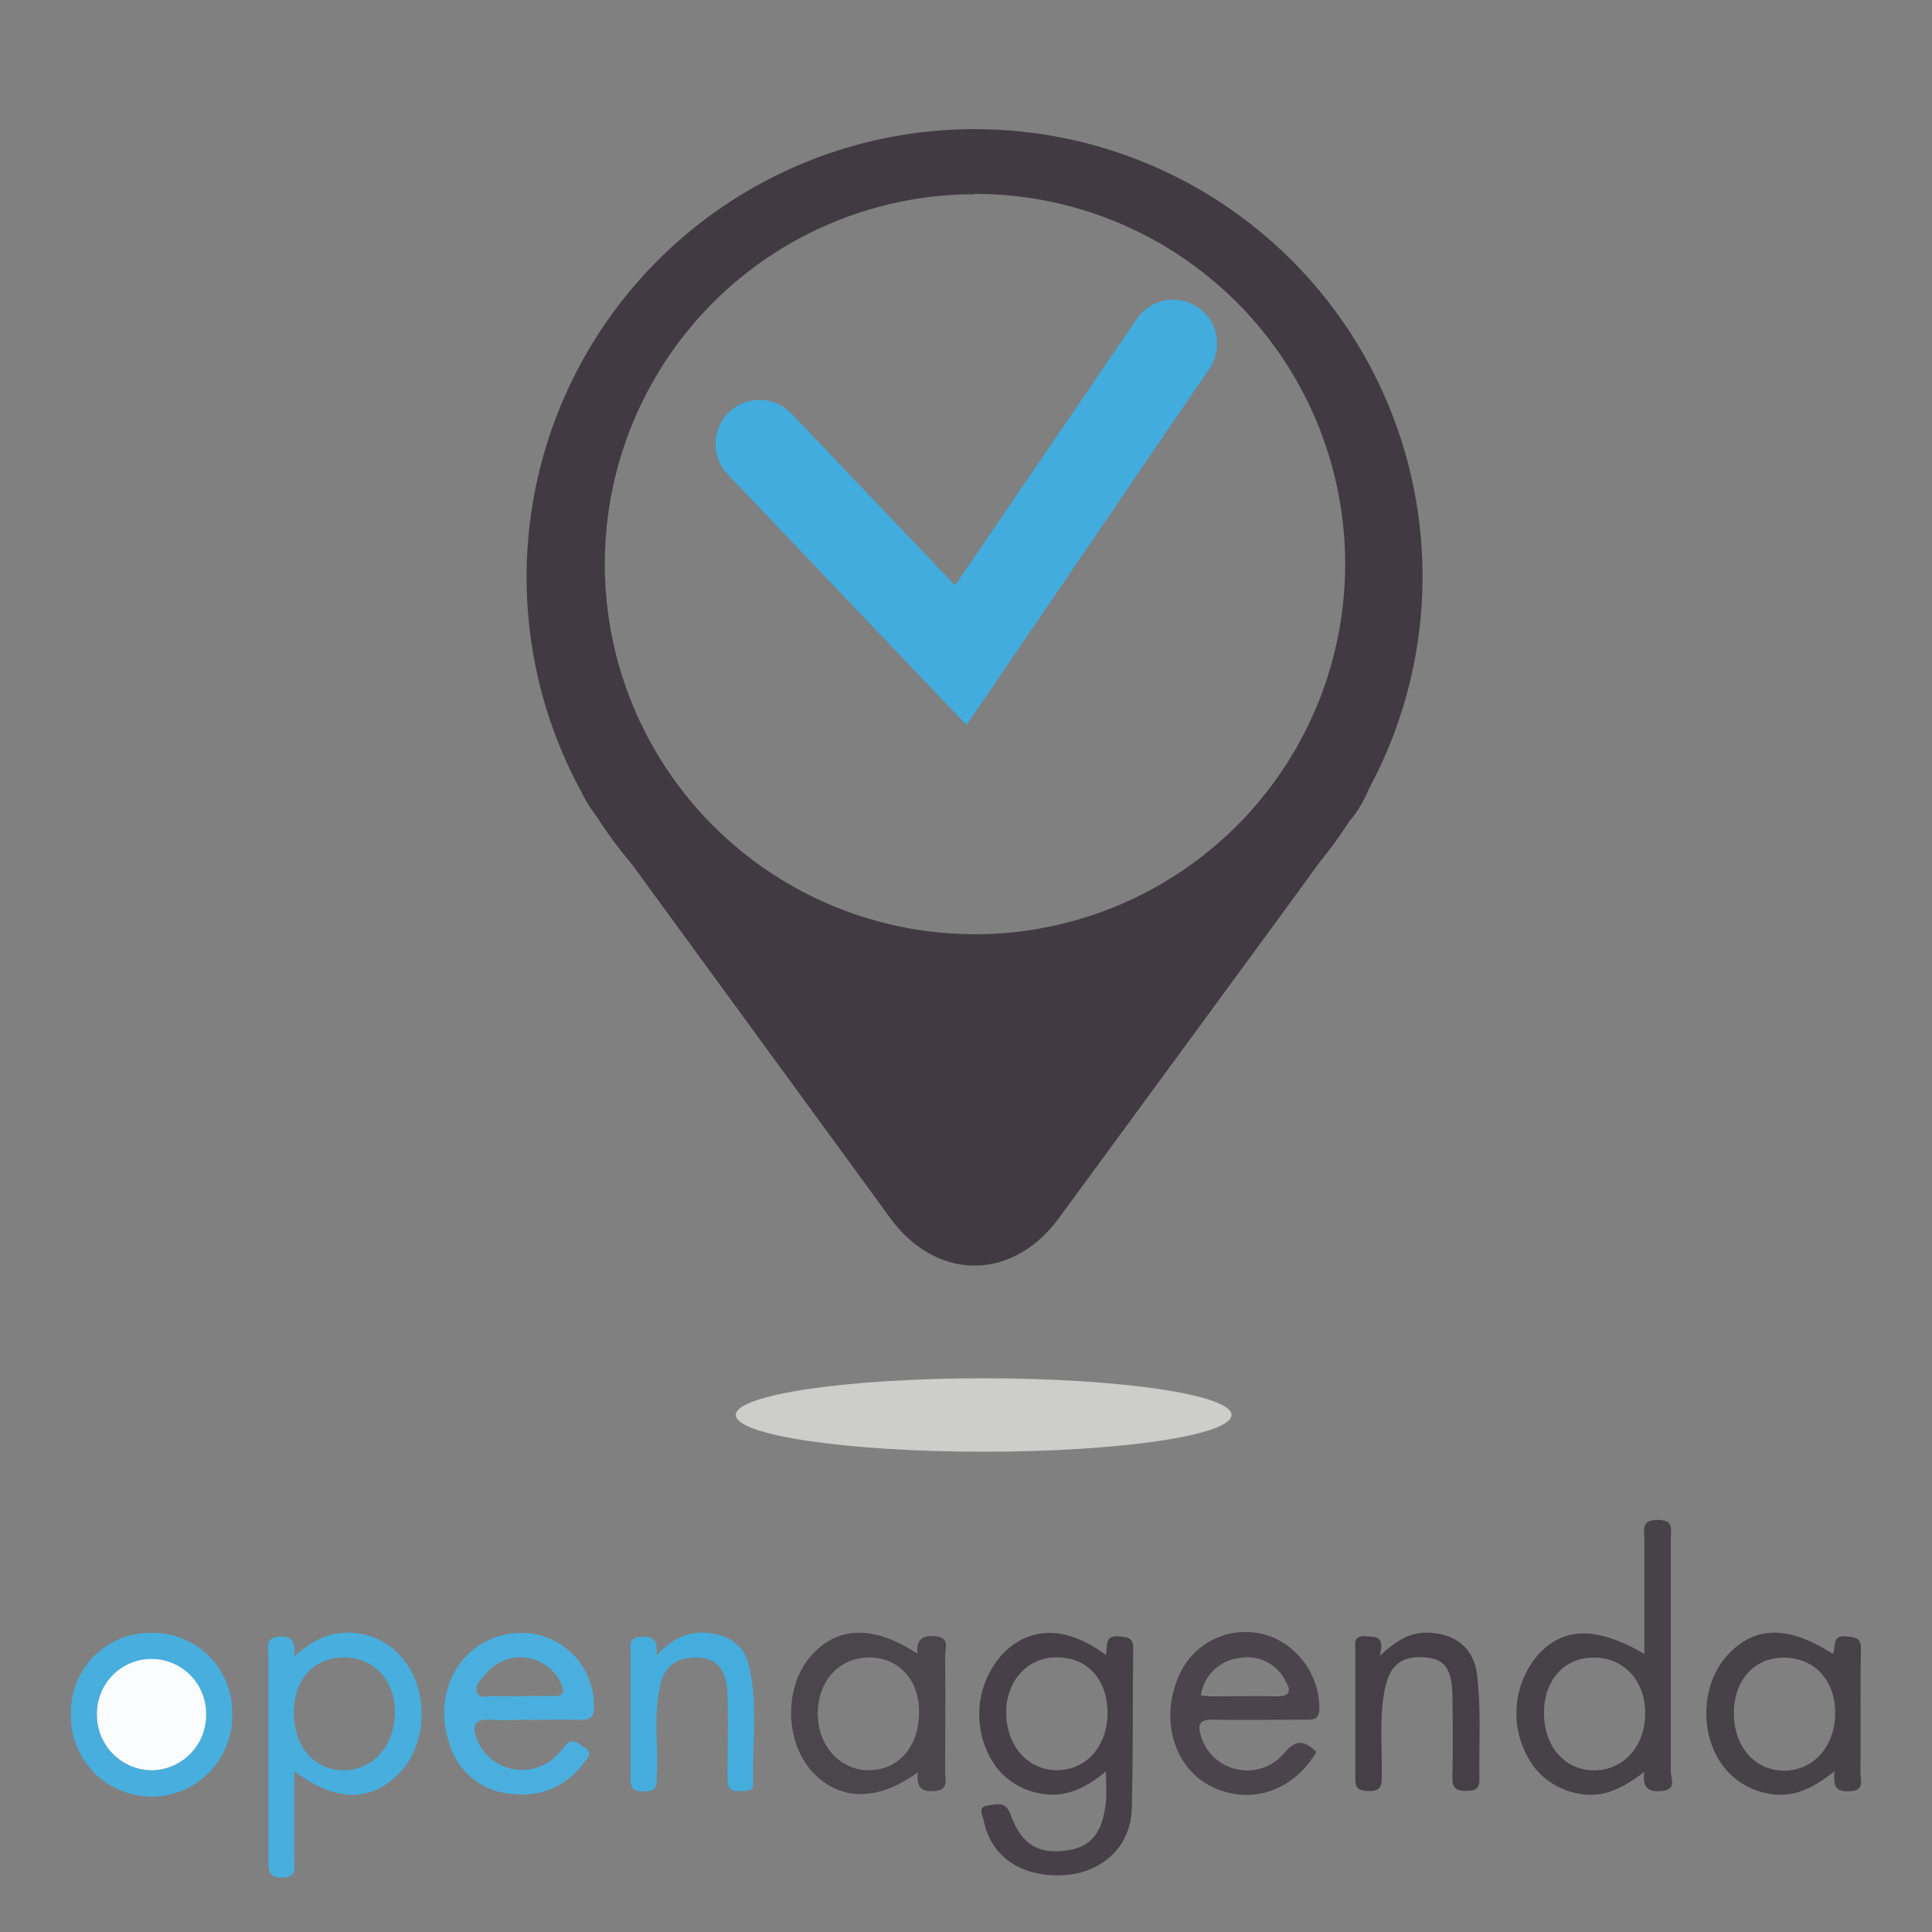 <svg id="svg2" xmlns="http://www.w3.org/2000/svg" xmlns:xlink="http://www.w3.org/1999/xlink" width="90.31mm" height="90.31mm" viewBox="0 0 256 256"><rect x="0" y="0" width="256" height="256" fill="#808080" stroke="none"/><defs><style>.cls-1,.cls-5{fill:none;}.cls-2{clip-path:url(#clip-path);}.cls-3{fill:#cdcdcc;}.cls-4{fill:#413a42;}.cls-5{stroke:#41acdd;stroke-linecap:round;stroke-miterlimit:28.02;stroke-width:11.67px;}.cls-6{fill:#474048;}.cls-7{fill:#474148;}.cls-8{fill:#47aedd;}.cls-9{fill:#4b454c;}.cls-10{fill:#4b444c;}.cls-11{fill:#4aafde;}.cls-12{fill:#463f47;}.cls-13{fill:#45addd;}.cls-14{fill:#fafcfd;}</style><clipPath id="clip-path"><rect class="cls-1" x="97.5" y="182.63" width="65.68" height="9.73"/></clipPath></defs><g id="layer1"><g id="g3163"><g id="g3115"><g id="g3119"><g id="g3123"><g class="cls-2"><g id="g3125"><g id="g3127"><path id="path3129" class="cls-3" d="M163.18,187.49c0,2.69-14.7,4.87-32.84,4.87s-32.84-2.18-32.84-4.87,14.7-4.86,32.84-4.86,32.84,2.18,32.84,4.86"/></g></g></g></g></g><path id="path3131" class="cls-4" d="M129.14,17.11A59.37,59.37,0,0,0,77,104.86,17.25,17.25,0,0,0,79,108.1l.11.17a60.14,60.14,0,0,0,4.67,6.31l3.52,4.83L109.64,150l8.3,11.37c6.16,8.43,16.24,8.43,22.39,0l8.3-11.31c6.17-8.42,16.29-22.21,22.45-30.63l3.81-5.23a59.42,59.42,0,0,0,3.92-5.4l.57-.69a16.38,16.38,0,0,0,2-3.58,59.26,59.26,0,0,0-52.23-87.41Zm0,8.58a49.05,49.05,0,1,1-49,49.05,49,49,0,0,1,49-49Z"/><g id="g3133"><path id="path3135" class="cls-5" d="M100.64,58.82l26.67,28,28.13-41.27"/></g></g></g></g><path class="cls-6" d="M146.54,219.3c.28-1.07-.33-2.72,1.85-2.47,1.23.14,1.79.3,1.77,1.69-.1,7.07,0,14.15-.2,21.22-.15,5-4,8.44-9,8.73-5.57.32-9.66-2.44-10.61-7.22-.14-.7-.85-1.81.5-2,1.05-.14,2.36-.66,3,1.07,1.51,4.14,3.73,5.46,7.7,4.84,3.1-.47,4.66-2.49,5-6.62.1-1.17,0-2.36,0-3.82-2.59,2.14-5.3,3.56-8.66,2.93a9.4,9.4,0,0,1-5.84-3.45A11.91,11.91,0,0,1,133,219C136.64,215.41,141.43,215.48,146.54,219.3Zm.21,7.71c0-4.49-2.68-7.44-6.78-7.4-3.84,0-6.66,3.14-6.64,7.33,0,4.38,2.88,7.63,6.71,7.62S146.72,231.49,146.75,227Z"/><path class="cls-7" d="M217.89,219.15c0-5.19,0-10.2,0-15.21,0-1.18-.5-2.53,1.74-2.54s1.76,1.31,1.76,2.52c0,10.28,0,20.56,0,30.84,0,.87.82,2.32-1.1,2.54-1.63.18-2.74-.17-2.41-2.51-2.83,2.15-5.47,3.52-8.72,2.87a9.59,9.59,0,0,1-5.66-3.24,11.93,11.93,0,0,1,.17-15C207.06,215.57,211.42,215.42,217.89,219.15ZM204.59,227c0,4.47,2.81,7.62,6.7,7.58S218,231.33,218,227s-2.86-7.41-6.9-7.36C207.25,219.64,204.55,222.7,204.59,227Z"/><path class="cls-8" d="M39,234.68c0,4.16,0,7.91,0,11.66,0,1.13.4,2.43-1.61,2.46s-1.83-1.3-1.83-2.57q0-13.5,0-27c0-1-.43-2.21,1.42-2.37s2.2.8,2,2.69c2.64-2.53,5.47-3.64,8.78-3.07a9.12,9.12,0,0,1,5.61,3.31c3.53,4.24,3.29,11.35-.5,15.21S44.31,238.75,39,234.68Zm-.07-7.76c0,4.5,2.73,7.66,6.59,7.65s6.71-3.15,6.81-7.54-2.85-7.45-6.83-7.41S38.93,222.61,38.94,226.92Z"/><path class="cls-9" d="M121.62,234.83c-5.34,3.92-10.35,3.8-13.93,0s-3.9-11-.41-15.2,8.41-4.37,14.28-.51c-.15-1.73.49-2.45,2.29-2.32,2.13.15,1.36,1.63,1.38,2.61.07,5.13,0,10.27,0,15.4,0,1,.57,2.42-1.52,2.52C122,237.43,121.41,236.73,121.62,234.83Zm.16-7.6c.16-4.32-2.39-7.42-6.26-7.6-4-.19-7,2.77-7.16,7.09s2.73,7.72,6.5,7.84C118.84,234.68,121.62,231.74,121.78,227.23Z"/><path class="cls-10" d="M174.43,232.13c-3,5.15-8.66,7.09-13.75,4.67s-7-8.87-4.54-14.59a9.61,9.61,0,0,1,12.45-5.28,10.24,10.24,0,0,1,6.23,9.59c-.09,1.41-.87,1.35-1.85,1.35-4.09,0-8.18.08-12.26,0-1.89-.06-2,.78-1.58,2.16a6.39,6.39,0,0,0,10.93,2.38C171.77,230.35,172.88,230.65,174.43,232.13Zm-15.31-7.47c.59.05,1,.11,1.5.11,2.87,0,5.74-.05,8.6,0,1.85,0,1.82-.83,1.13-2a5.61,5.61,0,0,0-6-3.09A5.83,5.83,0,0,0,159.12,224.66Z"/><path class="cls-11" d="M70.7,227.88c-1.86,0-3.72.11-5.57,0-2.56-.19-2.57,1.1-1.83,2.84a6.44,6.44,0,0,0,10,2.31,9.27,9.27,0,0,0,1.51-1.62c1-1.28,1.77-.39,2.61.1,1.13.65.51,1.38,0,2a10,10,0,0,1-9.44,4.2,9.24,9.24,0,0,1-8.41-6.61C56.9,223.4,62,216,69.71,216.38a9.65,9.65,0,0,1,9,9.83c0,1.38-.59,1.72-1.85,1.69C74.79,227.84,72.75,227.88,70.7,227.88Zm-1.8-3.13c1.39,0,2.78-.05,4.17,0,1.82.09,1.76-.72,1.11-2a5.91,5.91,0,0,0-9.78-1c-.65.74-1.61,1.57-1.12,2.6.38.81,1.51.33,2.29.38C66.68,224.8,67.79,224.75,68.9,224.75Z"/><path class="cls-7" d="M242.85,219.14c.48-.83-.21-2.53,1.79-2.31,1.3.13,2,.23,1.94,1.8-.1,5.41,0,10.83-.06,16.24,0,1,.65,2.4-1.5,2.49-2,.08-2.07-.94-1.93-2.67-2.79,2.23-5.57,3.7-9.05,2.91a9.51,9.51,0,0,1-5.56-3.39c-3.38-4.23-3.13-11.14.52-15S237.07,215.45,242.85,219.14ZM229.75,227c0,4.46,2.79,7.62,6.66,7.62s6.72-3.18,6.76-7.57-2.79-7.43-6.83-7.4C232.46,219.63,229.74,222.66,229.75,227Z"/><path class="cls-8" d="M20.12,216.36A10.52,10.52,0,0,1,30.77,227.1,10.69,10.69,0,1,1,9.4,227,10.51,10.51,0,0,1,20.12,216.36Zm-.06,18.21a7.31,7.31,0,0,0,7.25-7.48,7.23,7.23,0,1,0-14.46,0A7.33,7.33,0,0,0,20.06,234.57Z"/><path class="cls-12" d="M182.81,219.41c2.3-2.1,4.06-3.13,6.37-3.07,3.6.08,6.08,2,6.52,5.48.59,4.65.25,9.34.33,14,0,1.29-.64,1.46-1.72,1.48s-1.88-.2-1.86-1.64c.08-3.66.06-7.33,0-11s-1.14-4.9-3.76-5.06c-3.07-.19-4.6,1.09-5.23,4.41-.71,3.73-.3,7.5-.37,11.25,0,1.22,0,2.07-1.71,2.06s-1.81-.64-1.79-2c0-5.51,0-11,0-16.51,0-1-.35-2.1,1.38-2C182.25,216.93,183.57,216.7,182.81,219.41Z"/><path class="cls-13" d="M87,219.4c2.28-2.58,4.49-3.29,7-3s4.49,1.51,5.15,4c1.38,5.24.5,10.61.65,15.91,0,1.28-1.11.92-1.88,1-1.31.13-1.51-.65-1.51-1.71,0-3.67.09-7.35,0-11-.15-3.84-1.75-5.28-5.09-4.9a4.1,4.1,0,0,0-3.78,3.46c-1,3.9-.31,7.86-.51,11.79-.06,1.15.35,2.41-1.66,2.43s-1.8-1.06-1.8-2.32c0-5.32,0-10.65,0-16,0-.94-.35-2.08,1.33-2.17C86.3,216.8,87.25,217.05,87,219.4Z"/><path class="cls-14" d="M20.06,234.57a7.33,7.33,0,0,1-7.21-7.52,7.23,7.23,0,1,1,14.46,0A7.31,7.31,0,0,1,20.06,234.57Z"/></svg>